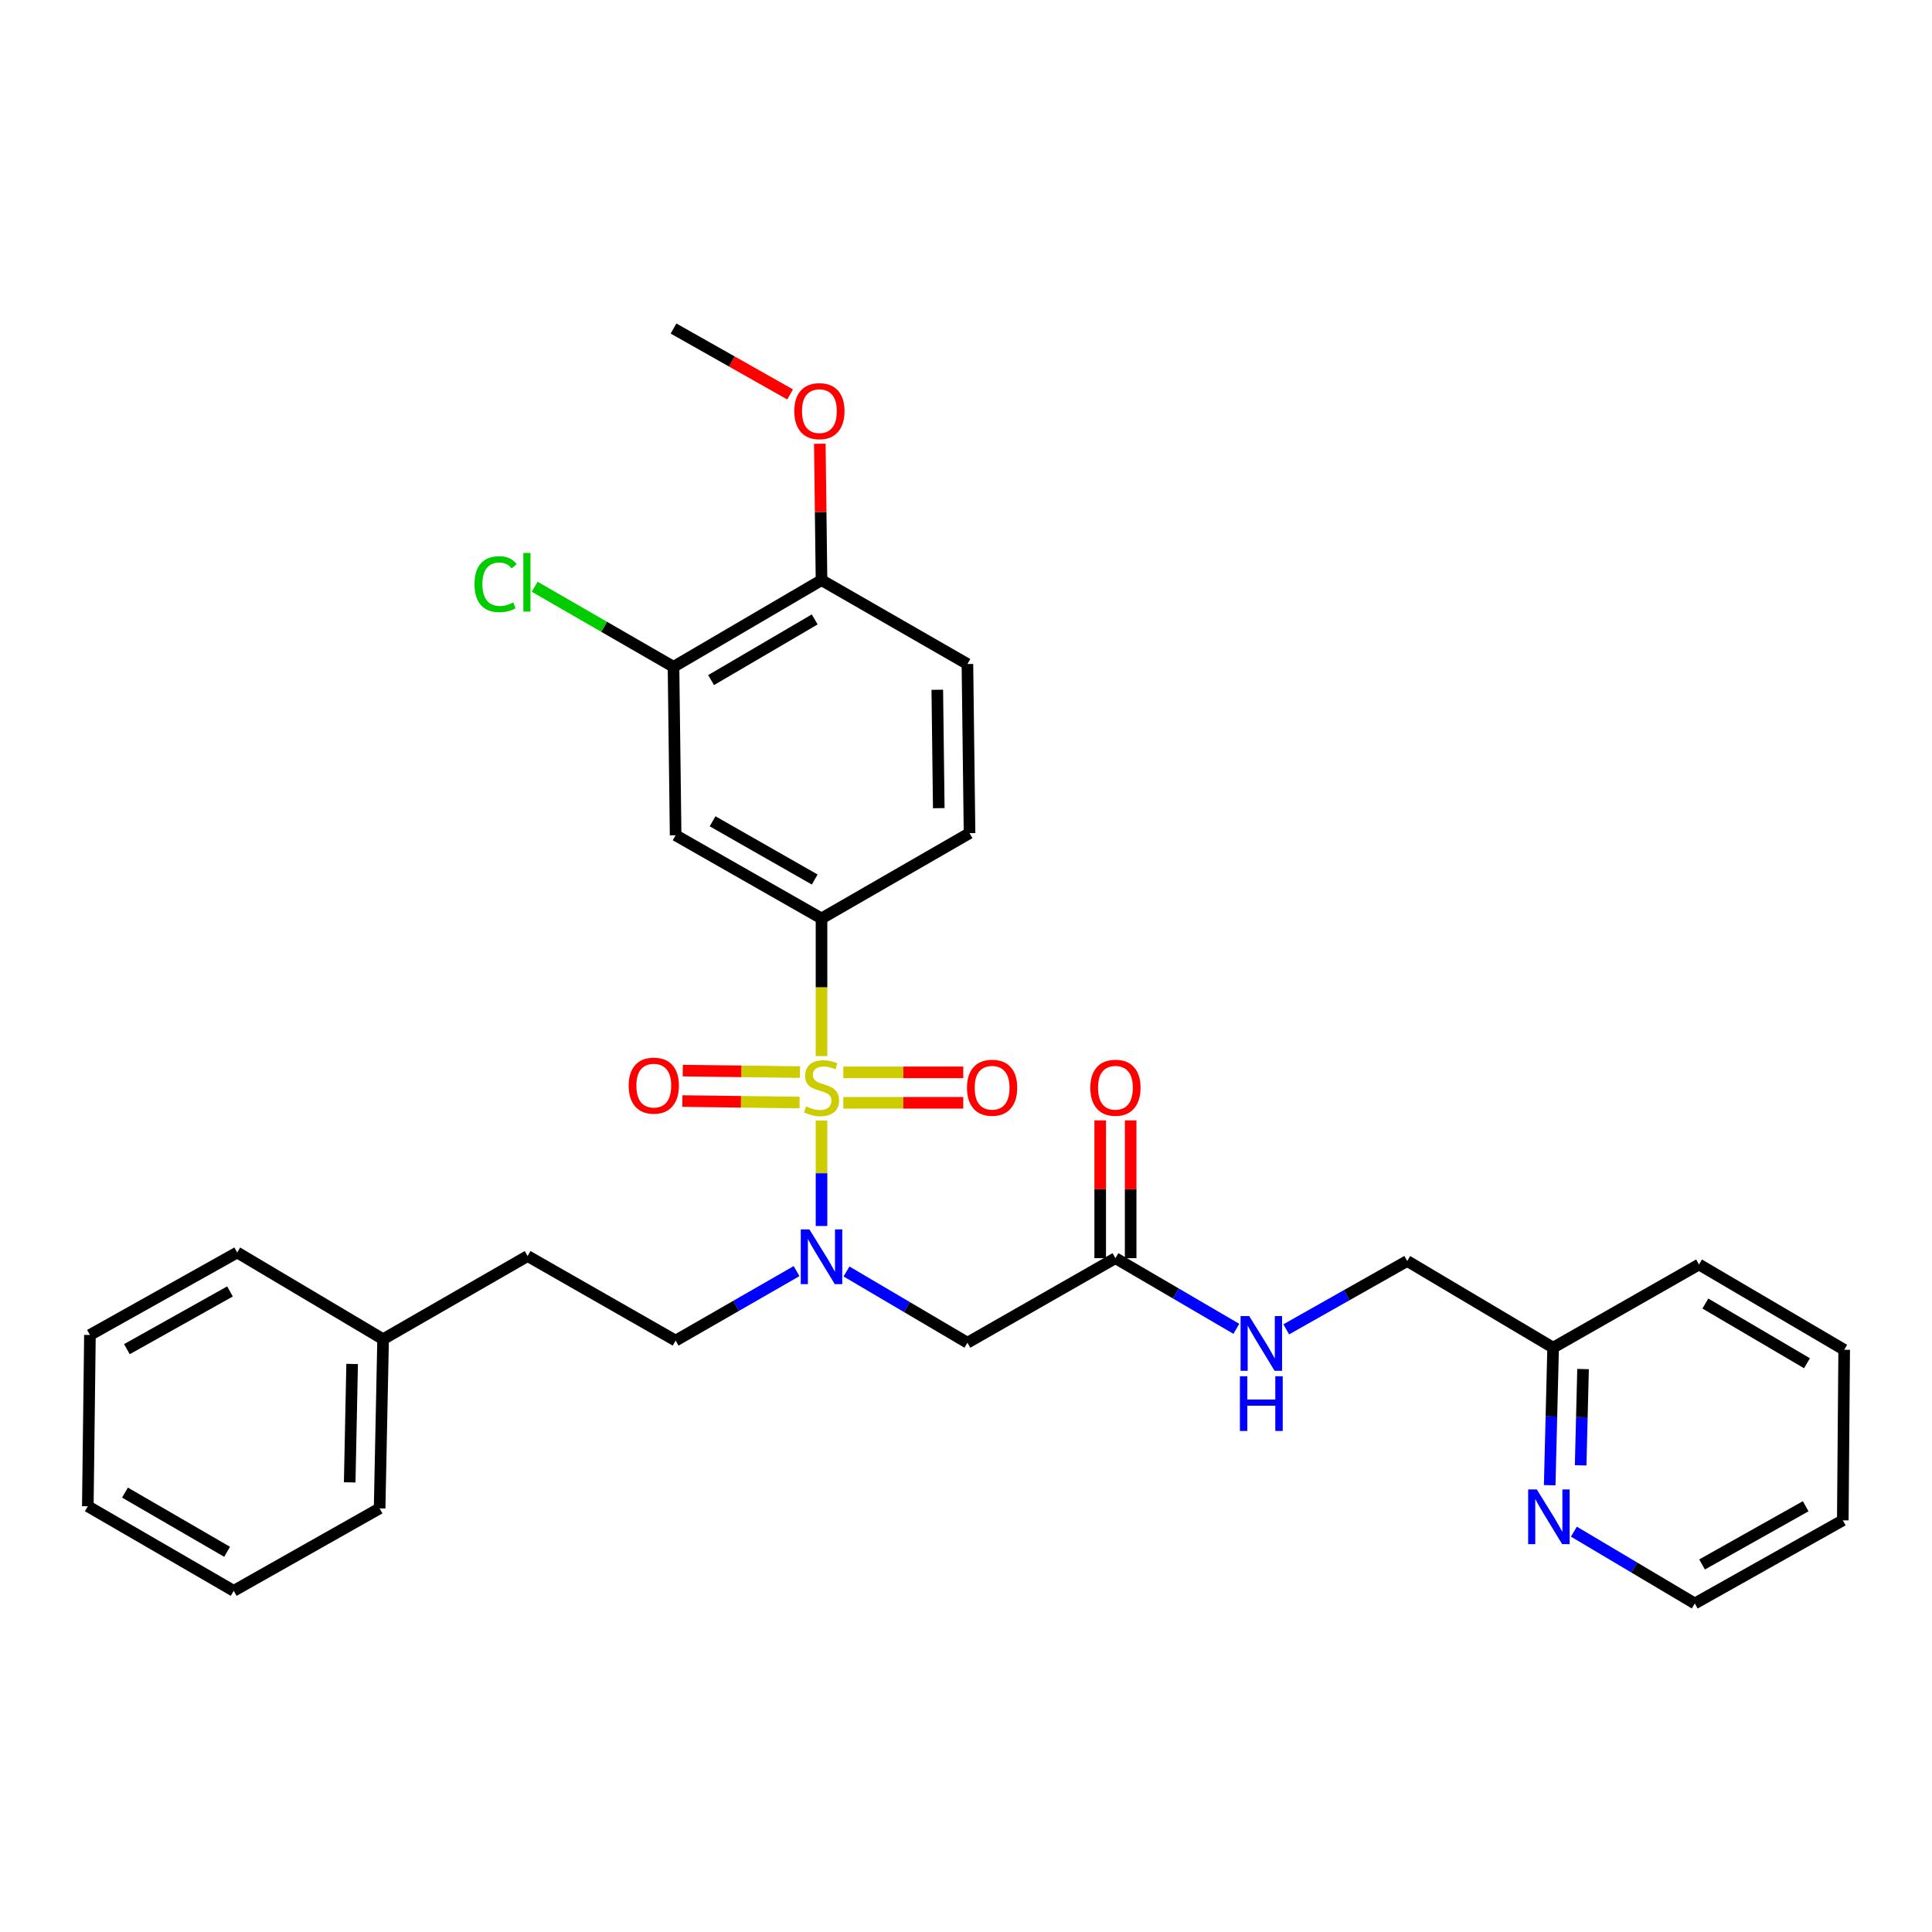 <?xml version='1.0' encoding='iso-8859-1'?>
<svg version='1.1' baseProfile='full'
              xmlns='http://www.w3.org/2000/svg'
                      xmlns:rdkit='http://www.rdkit.org/xml'
                      xmlns:xlink='http://www.w3.org/1999/xlink'
                  xml:space='preserve'
width='1000px' height='1000px' viewBox='0 0 1000 1000'>
<!-- END OF HEADER -->
<rect style='opacity:1.0;fill:#FFFFFF;stroke:none' width='1000' height='1000' x='0' y='0'> </rect>
<path class='bond-0' d='M 425.214,579.999 L 425.214,607.288' style='fill:none;fill-rule:evenodd;stroke:#CCCC00;stroke-width:6px;stroke-linecap:butt;stroke-linejoin:miter;stroke-opacity:1' />
<path class='bond-0' d='M 425.214,607.288 L 425.214,634.577' style='fill:none;fill-rule:evenodd;stroke:#0000FF;stroke-width:6px;stroke-linecap:butt;stroke-linejoin:miter;stroke-opacity:1' />
<path class='bond-1' d='M 425.214,546.621 L 425.214,511.004' style='fill:none;fill-rule:evenodd;stroke:#CCCC00;stroke-width:6px;stroke-linecap:butt;stroke-linejoin:miter;stroke-opacity:1' />
<path class='bond-1' d='M 425.214,511.004 L 425.214,475.387' style='fill:none;fill-rule:evenodd;stroke:#000000;stroke-width:6px;stroke-linecap:butt;stroke-linejoin:miter;stroke-opacity:1' />
<path class='bond-6' d='M 414.063,554.908 L 383.725,554.526' style='fill:none;fill-rule:evenodd;stroke:#CCCC00;stroke-width:6px;stroke-linecap:butt;stroke-linejoin:miter;stroke-opacity:1' />
<path class='bond-6' d='M 383.725,554.526 L 353.386,554.143' style='fill:none;fill-rule:evenodd;stroke:#FF0000;stroke-width:6px;stroke-linecap:butt;stroke-linejoin:miter;stroke-opacity:1' />
<path class='bond-6' d='M 413.864,570.668 L 383.526,570.285' style='fill:none;fill-rule:evenodd;stroke:#CCCC00;stroke-width:6px;stroke-linecap:butt;stroke-linejoin:miter;stroke-opacity:1' />
<path class='bond-6' d='M 383.526,570.285 L 353.188,569.903' style='fill:none;fill-rule:evenodd;stroke:#FF0000;stroke-width:6px;stroke-linecap:butt;stroke-linejoin:miter;stroke-opacity:1' />
<path class='bond-7' d='M 436.502,570.81 L 467.544,570.81' style='fill:none;fill-rule:evenodd;stroke:#CCCC00;stroke-width:6px;stroke-linecap:butt;stroke-linejoin:miter;stroke-opacity:1' />
<path class='bond-7' d='M 467.544,570.81 L 498.585,570.81' style='fill:none;fill-rule:evenodd;stroke:#FF0000;stroke-width:6px;stroke-linecap:butt;stroke-linejoin:miter;stroke-opacity:1' />
<path class='bond-7' d='M 436.502,555.049 L 467.544,555.049' style='fill:none;fill-rule:evenodd;stroke:#CCCC00;stroke-width:6px;stroke-linecap:butt;stroke-linejoin:miter;stroke-opacity:1' />
<path class='bond-7' d='M 467.544,555.049 L 498.585,555.049' style='fill:none;fill-rule:evenodd;stroke:#FF0000;stroke-width:6px;stroke-linecap:butt;stroke-linejoin:miter;stroke-opacity:1' />
<path class='bond-2' d='M 438.146,658.117 L 469.441,676.553' style='fill:none;fill-rule:evenodd;stroke:#0000FF;stroke-width:6px;stroke-linecap:butt;stroke-linejoin:miter;stroke-opacity:1' />
<path class='bond-2' d='M 469.441,676.553 L 500.736,694.989' style='fill:none;fill-rule:evenodd;stroke:#000000;stroke-width:6px;stroke-linecap:butt;stroke-linejoin:miter;stroke-opacity:1' />
<path class='bond-10' d='M 412.297,657.923 L 380.999,675.909' style='fill:none;fill-rule:evenodd;stroke:#0000FF;stroke-width:6px;stroke-linecap:butt;stroke-linejoin:miter;stroke-opacity:1' />
<path class='bond-10' d='M 380.999,675.909 L 349.702,693.895' style='fill:none;fill-rule:evenodd;stroke:#000000;stroke-width:6px;stroke-linecap:butt;stroke-linejoin:miter;stroke-opacity:1' />
<path class='bond-3' d='M 425.214,475.387 L 349.702,432.333' style='fill:none;fill-rule:evenodd;stroke:#000000;stroke-width:6px;stroke-linecap:butt;stroke-linejoin:miter;stroke-opacity:1' />
<path class='bond-3' d='M 421.694,455.237 L 368.835,425.099' style='fill:none;fill-rule:evenodd;stroke:#000000;stroke-width:6px;stroke-linecap:butt;stroke-linejoin:miter;stroke-opacity:1' />
<path class='bond-11' d='M 425.214,475.387 L 501.83,431.239' style='fill:none;fill-rule:evenodd;stroke:#000000;stroke-width:6px;stroke-linecap:butt;stroke-linejoin:miter;stroke-opacity:1' />
<path class='bond-4' d='M 500.736,694.989 L 577.342,651.226' style='fill:none;fill-rule:evenodd;stroke:#000000;stroke-width:6px;stroke-linecap:butt;stroke-linejoin:miter;stroke-opacity:1' />
<path class='bond-5' d='M 349.702,432.333 L 348.607,345.14' style='fill:none;fill-rule:evenodd;stroke:#000000;stroke-width:6px;stroke-linecap:butt;stroke-linejoin:miter;stroke-opacity:1' />
<path class='bond-8' d='M 577.342,651.226 L 608.635,669.514' style='fill:none;fill-rule:evenodd;stroke:#000000;stroke-width:6px;stroke-linecap:butt;stroke-linejoin:miter;stroke-opacity:1' />
<path class='bond-8' d='M 608.635,669.514 L 639.928,687.802' style='fill:none;fill-rule:evenodd;stroke:#0000FF;stroke-width:6px;stroke-linecap:butt;stroke-linejoin:miter;stroke-opacity:1' />
<path class='bond-13' d='M 585.223,651.226 L 585.223,615.562' style='fill:none;fill-rule:evenodd;stroke:#000000;stroke-width:6px;stroke-linecap:butt;stroke-linejoin:miter;stroke-opacity:1' />
<path class='bond-13' d='M 585.223,615.562 L 585.223,579.897' style='fill:none;fill-rule:evenodd;stroke:#FF0000;stroke-width:6px;stroke-linecap:butt;stroke-linejoin:miter;stroke-opacity:1' />
<path class='bond-13' d='M 569.462,651.226 L 569.462,615.562' style='fill:none;fill-rule:evenodd;stroke:#000000;stroke-width:6px;stroke-linecap:butt;stroke-linejoin:miter;stroke-opacity:1' />
<path class='bond-13' d='M 569.462,615.562 L 569.462,579.897' style='fill:none;fill-rule:evenodd;stroke:#FF0000;stroke-width:6px;stroke-linecap:butt;stroke-linejoin:miter;stroke-opacity:1' />
<path class='bond-16' d='M 348.607,345.14 L 312.682,324.421' style='fill:none;fill-rule:evenodd;stroke:#000000;stroke-width:6px;stroke-linecap:butt;stroke-linejoin:miter;stroke-opacity:1' />
<path class='bond-16' d='M 312.682,324.421 L 276.757,303.701' style='fill:none;fill-rule:evenodd;stroke:#00CC00;stroke-width:6px;stroke-linecap:butt;stroke-linejoin:miter;stroke-opacity:1' />
<path class='bond-31' d='M 348.607,345.14 L 425.214,300.283' style='fill:none;fill-rule:evenodd;stroke:#000000;stroke-width:6px;stroke-linecap:butt;stroke-linejoin:miter;stroke-opacity:1' />
<path class='bond-31' d='M 368.062,352.012 L 421.687,320.612' style='fill:none;fill-rule:evenodd;stroke:#000000;stroke-width:6px;stroke-linecap:butt;stroke-linejoin:miter;stroke-opacity:1' />
<path class='bond-17' d='M 665.763,688.063 L 697.065,670.376' style='fill:none;fill-rule:evenodd;stroke:#0000FF;stroke-width:6px;stroke-linecap:butt;stroke-linejoin:miter;stroke-opacity:1' />
<path class='bond-17' d='M 697.065,670.376 L 728.367,652.688' style='fill:none;fill-rule:evenodd;stroke:#000000;stroke-width:6px;stroke-linecap:butt;stroke-linejoin:miter;stroke-opacity:1' />
<path class='bond-9' d='M 425.214,300.283 L 500.736,343.695' style='fill:none;fill-rule:evenodd;stroke:#000000;stroke-width:6px;stroke-linecap:butt;stroke-linejoin:miter;stroke-opacity:1' />
<path class='bond-19' d='M 425.214,300.283 L 424.773,264.977' style='fill:none;fill-rule:evenodd;stroke:#000000;stroke-width:6px;stroke-linecap:butt;stroke-linejoin:miter;stroke-opacity:1' />
<path class='bond-19' d='M 424.773,264.977 L 424.332,229.671' style='fill:none;fill-rule:evenodd;stroke:#FF0000;stroke-width:6px;stroke-linecap:butt;stroke-linejoin:miter;stroke-opacity:1' />
<path class='bond-18' d='M 349.702,693.895 L 273.095,650.132' style='fill:none;fill-rule:evenodd;stroke:#000000;stroke-width:6px;stroke-linecap:butt;stroke-linejoin:miter;stroke-opacity:1' />
<path class='bond-14' d='M 501.83,431.239 L 500.736,343.695' style='fill:none;fill-rule:evenodd;stroke:#000000;stroke-width:6px;stroke-linecap:butt;stroke-linejoin:miter;stroke-opacity:1' />
<path class='bond-14' d='M 485.906,418.304 L 485.14,357.024' style='fill:none;fill-rule:evenodd;stroke:#000000;stroke-width:6px;stroke-linecap:butt;stroke-linejoin:miter;stroke-opacity:1' />
<path class='bond-12' d='M 802.117,768.748 L 803.007,733.147' style='fill:none;fill-rule:evenodd;stroke:#0000FF;stroke-width:6px;stroke-linecap:butt;stroke-linejoin:miter;stroke-opacity:1' />
<path class='bond-12' d='M 803.007,733.147 L 803.897,697.546' style='fill:none;fill-rule:evenodd;stroke:#000000;stroke-width:6px;stroke-linecap:butt;stroke-linejoin:miter;stroke-opacity:1' />
<path class='bond-12' d='M 818.14,758.462 L 818.763,733.541' style='fill:none;fill-rule:evenodd;stroke:#0000FF;stroke-width:6px;stroke-linecap:butt;stroke-linejoin:miter;stroke-opacity:1' />
<path class='bond-12' d='M 818.763,733.541 L 819.386,708.62' style='fill:none;fill-rule:evenodd;stroke:#000000;stroke-width:6px;stroke-linecap:butt;stroke-linejoin:miter;stroke-opacity:1' />
<path class='bond-21' d='M 814.644,792.782 L 845.932,811.369' style='fill:none;fill-rule:evenodd;stroke:#0000FF;stroke-width:6px;stroke-linecap:butt;stroke-linejoin:miter;stroke-opacity:1' />
<path class='bond-21' d='M 845.932,811.369 L 877.221,829.955' style='fill:none;fill-rule:evenodd;stroke:#000000;stroke-width:6px;stroke-linecap:butt;stroke-linejoin:miter;stroke-opacity:1' />
<path class='bond-15' d='M 803.897,697.546 L 728.367,652.688' style='fill:none;fill-rule:evenodd;stroke:#000000;stroke-width:6px;stroke-linecap:butt;stroke-linejoin:miter;stroke-opacity:1' />
<path class='bond-22' d='M 803.897,697.546 L 879.401,654.501' style='fill:none;fill-rule:evenodd;stroke:#000000;stroke-width:6px;stroke-linecap:butt;stroke-linejoin:miter;stroke-opacity:1' />
<path class='bond-20' d='M 273.095,650.132 L 198.292,693.168' style='fill:none;fill-rule:evenodd;stroke:#000000;stroke-width:6px;stroke-linecap:butt;stroke-linejoin:miter;stroke-opacity:1' />
<path class='bond-23' d='M 408.951,204.149 L 378.779,187.097' style='fill:none;fill-rule:evenodd;stroke:#FF0000;stroke-width:6px;stroke-linecap:butt;stroke-linejoin:miter;stroke-opacity:1' />
<path class='bond-23' d='M 378.779,187.097 L 348.607,170.045' style='fill:none;fill-rule:evenodd;stroke:#000000;stroke-width:6px;stroke-linecap:butt;stroke-linejoin:miter;stroke-opacity:1' />
<path class='bond-24' d='M 198.292,693.168 L 196.488,780.729' style='fill:none;fill-rule:evenodd;stroke:#000000;stroke-width:6px;stroke-linecap:butt;stroke-linejoin:miter;stroke-opacity:1' />
<path class='bond-24' d='M 182.264,705.977 L 181.001,767.27' style='fill:none;fill-rule:evenodd;stroke:#000000;stroke-width:6px;stroke-linecap:butt;stroke-linejoin:miter;stroke-opacity:1' />
<path class='bond-25' d='M 198.292,693.168 L 122.779,648.293' style='fill:none;fill-rule:evenodd;stroke:#000000;stroke-width:6px;stroke-linecap:butt;stroke-linejoin:miter;stroke-opacity:1' />
<path class='bond-33' d='M 877.221,829.955 L 953.827,786.919' style='fill:none;fill-rule:evenodd;stroke:#000000;stroke-width:6px;stroke-linecap:butt;stroke-linejoin:miter;stroke-opacity:1' />
<path class='bond-33' d='M 880.992,809.759 L 934.617,779.633' style='fill:none;fill-rule:evenodd;stroke:#000000;stroke-width:6px;stroke-linecap:butt;stroke-linejoin:miter;stroke-opacity:1' />
<path class='bond-29' d='M 879.401,654.501 L 954.545,698.64' style='fill:none;fill-rule:evenodd;stroke:#000000;stroke-width:6px;stroke-linecap:butt;stroke-linejoin:miter;stroke-opacity:1' />
<path class='bond-29' d='M 882.69,674.712 L 935.291,705.609' style='fill:none;fill-rule:evenodd;stroke:#000000;stroke-width:6px;stroke-linecap:butt;stroke-linejoin:miter;stroke-opacity:1' />
<path class='bond-27' d='M 196.488,780.729 L 120.967,823.414' style='fill:none;fill-rule:evenodd;stroke:#000000;stroke-width:6px;stroke-linecap:butt;stroke-linejoin:miter;stroke-opacity:1' />
<path class='bond-28' d='M 122.779,648.293 L 46.549,690.979' style='fill:none;fill-rule:evenodd;stroke:#000000;stroke-width:6px;stroke-linecap:butt;stroke-linejoin:miter;stroke-opacity:1' />
<path class='bond-28' d='M 119.045,668.448 L 65.684,698.328' style='fill:none;fill-rule:evenodd;stroke:#000000;stroke-width:6px;stroke-linecap:butt;stroke-linejoin:miter;stroke-opacity:1' />
<path class='bond-26' d='M 953.827,786.919 L 954.545,698.64' style='fill:none;fill-rule:evenodd;stroke:#000000;stroke-width:6px;stroke-linecap:butt;stroke-linejoin:miter;stroke-opacity:1' />
<path class='bond-32' d='M 120.967,823.414 L 45.455,779.634' style='fill:none;fill-rule:evenodd;stroke:#000000;stroke-width:6px;stroke-linecap:butt;stroke-linejoin:miter;stroke-opacity:1' />
<path class='bond-32' d='M 117.545,803.212 L 64.687,772.566' style='fill:none;fill-rule:evenodd;stroke:#000000;stroke-width:6px;stroke-linecap:butt;stroke-linejoin:miter;stroke-opacity:1' />
<path class='bond-30' d='M 46.549,690.979 L 45.455,779.634' style='fill:none;fill-rule:evenodd;stroke:#000000;stroke-width:6px;stroke-linecap:butt;stroke-linejoin:miter;stroke-opacity:1' />
<path  class='atom-0' d='M 417.214 572.65
Q 417.534 572.77, 418.854 573.33
Q 420.174 573.89, 421.614 574.25
Q 423.094 574.57, 424.534 574.57
Q 427.214 574.57, 428.774 573.29
Q 430.334 571.97, 430.334 569.69
Q 430.334 568.13, 429.534 567.17
Q 428.774 566.21, 427.574 565.69
Q 426.374 565.17, 424.374 564.57
Q 421.854 563.81, 420.334 563.09
Q 418.854 562.37, 417.774 560.85
Q 416.734 559.33, 416.734 556.77
Q 416.734 553.21, 419.134 551.01
Q 421.574 548.81, 426.374 548.81
Q 429.654 548.81, 433.374 550.37
L 432.454 553.45
Q 429.054 552.05, 426.494 552.05
Q 423.734 552.05, 422.214 553.21
Q 420.694 554.33, 420.734 556.29
Q 420.734 557.81, 421.494 558.73
Q 422.294 559.65, 423.414 560.17
Q 424.574 560.69, 426.494 561.29
Q 429.054 562.09, 430.574 562.89
Q 432.094 563.69, 433.174 565.33
Q 434.294 566.93, 434.294 569.69
Q 434.294 573.61, 431.654 575.73
Q 429.054 577.81, 424.694 577.81
Q 422.174 577.81, 420.254 577.25
Q 418.374 576.73, 416.134 575.81
L 417.214 572.65
' fill='#CCCC00'/>
<path  class='atom-1' d='M 418.954 636.339
L 428.234 651.339
Q 429.154 652.819, 430.634 655.499
Q 432.114 658.179, 432.194 658.339
L 432.194 636.339
L 435.954 636.339
L 435.954 664.659
L 432.074 664.659
L 422.114 648.259
Q 420.954 646.339, 419.714 644.139
Q 418.514 641.939, 418.154 641.259
L 418.154 664.659
L 414.474 664.659
L 414.474 636.339
L 418.954 636.339
' fill='#0000FF'/>
<path  class='atom-7' d='M 325.398 561.915
Q 325.398 555.115, 328.758 551.315
Q 332.118 547.515, 338.398 547.515
Q 344.678 547.515, 348.038 551.315
Q 351.398 555.115, 351.398 561.915
Q 351.398 568.795, 347.998 572.715
Q 344.598 576.595, 338.398 576.595
Q 332.158 576.595, 328.758 572.715
Q 325.398 568.835, 325.398 561.915
M 338.398 573.395
Q 342.718 573.395, 345.038 570.515
Q 347.398 567.595, 347.398 561.915
Q 347.398 556.355, 345.038 553.555
Q 342.718 550.715, 338.398 550.715
Q 334.078 550.715, 331.718 553.515
Q 329.398 556.315, 329.398 561.915
Q 329.398 567.635, 331.718 570.515
Q 334.078 573.395, 338.398 573.395
' fill='#FF0000'/>
<path  class='atom-8' d='M 500.511 563.01
Q 500.511 556.21, 503.871 552.41
Q 507.231 548.61, 513.511 548.61
Q 519.791 548.61, 523.151 552.41
Q 526.511 556.21, 526.511 563.01
Q 526.511 569.89, 523.111 573.81
Q 519.711 577.69, 513.511 577.69
Q 507.271 577.69, 503.871 573.81
Q 500.511 569.93, 500.511 563.01
M 513.511 574.49
Q 517.831 574.49, 520.151 571.61
Q 522.511 568.69, 522.511 563.01
Q 522.511 557.45, 520.151 554.65
Q 517.831 551.81, 513.511 551.81
Q 509.191 551.81, 506.831 554.61
Q 504.511 557.41, 504.511 563.01
Q 504.511 568.73, 506.831 571.61
Q 509.191 574.49, 513.511 574.49
' fill='#FF0000'/>
<path  class='atom-9' d='M 646.595 681.197
L 655.875 696.197
Q 656.795 697.677, 658.275 700.357
Q 659.755 703.037, 659.835 703.197
L 659.835 681.197
L 663.595 681.197
L 663.595 709.517
L 659.715 709.517
L 649.755 693.117
Q 648.595 691.197, 647.355 688.997
Q 646.155 686.797, 645.795 686.117
L 645.795 709.517
L 642.115 709.517
L 642.115 681.197
L 646.595 681.197
' fill='#0000FF'/>
<path  class='atom-9' d='M 641.775 712.349
L 645.615 712.349
L 645.615 724.389
L 660.095 724.389
L 660.095 712.349
L 663.935 712.349
L 663.935 740.669
L 660.095 740.669
L 660.095 727.589
L 645.615 727.589
L 645.615 740.669
L 641.775 740.669
L 641.775 712.349
' fill='#0000FF'/>
<path  class='atom-13' d='M 795.448 770.938
L 804.728 785.938
Q 805.648 787.418, 807.128 790.098
Q 808.608 792.778, 808.688 792.938
L 808.688 770.938
L 812.448 770.938
L 812.448 799.258
L 808.568 799.258
L 798.608 782.858
Q 797.448 780.938, 796.208 778.738
Q 795.008 776.538, 794.648 775.858
L 794.648 799.258
L 790.968 799.258
L 790.968 770.938
L 795.448 770.938
' fill='#0000FF'/>
<path  class='atom-14' d='M 564.342 563.01
Q 564.342 556.21, 567.702 552.41
Q 571.062 548.61, 577.342 548.61
Q 583.622 548.61, 586.982 552.41
Q 590.342 556.21, 590.342 563.01
Q 590.342 569.89, 586.942 573.81
Q 583.542 577.69, 577.342 577.69
Q 571.102 577.69, 567.702 573.81
Q 564.342 569.93, 564.342 563.01
M 577.342 574.49
Q 581.662 574.49, 583.982 571.61
Q 586.342 568.69, 586.342 563.01
Q 586.342 557.45, 583.982 554.65
Q 581.662 551.81, 577.342 551.81
Q 573.022 551.81, 570.662 554.61
Q 568.342 557.41, 568.342 563.01
Q 568.342 568.73, 570.662 571.61
Q 573.022 574.49, 577.342 574.49
' fill='#FF0000'/>
<path  class='atom-17' d='M 245.607 302.357
Q 245.607 295.317, 248.887 291.637
Q 252.207 287.917, 258.487 287.917
Q 264.327 287.917, 267.447 292.037
L 264.807 294.197
Q 262.527 291.197, 258.487 291.197
Q 254.207 291.197, 251.927 294.077
Q 249.687 296.917, 249.687 302.357
Q 249.687 307.957, 252.007 310.837
Q 254.367 313.717, 258.927 313.717
Q 262.047 313.717, 265.687 311.837
L 266.807 314.837
Q 265.327 315.797, 263.087 316.357
Q 260.847 316.917, 258.367 316.917
Q 252.207 316.917, 248.887 313.157
Q 245.607 309.397, 245.607 302.357
' fill='#00CC00'/>
<path  class='atom-17' d='M 270.887 286.197
L 274.567 286.197
L 274.567 316.557
L 270.887 316.557
L 270.887 286.197
' fill='#00CC00'/>
<path  class='atom-20' d='M 411.12 212.802
Q 411.12 206.002, 414.48 202.202
Q 417.84 198.402, 424.12 198.402
Q 430.4 198.402, 433.76 202.202
Q 437.12 206.002, 437.12 212.802
Q 437.12 219.682, 433.72 223.602
Q 430.32 227.482, 424.12 227.482
Q 417.88 227.482, 414.48 223.602
Q 411.12 219.722, 411.12 212.802
M 424.12 224.282
Q 428.44 224.282, 430.76 221.402
Q 433.12 218.482, 433.12 212.802
Q 433.12 207.242, 430.76 204.442
Q 428.44 201.602, 424.12 201.602
Q 419.8 201.602, 417.44 204.402
Q 415.12 207.202, 415.12 212.802
Q 415.12 218.522, 417.44 221.402
Q 419.8 224.282, 424.12 224.282
' fill='#FF0000'/>
</svg>
